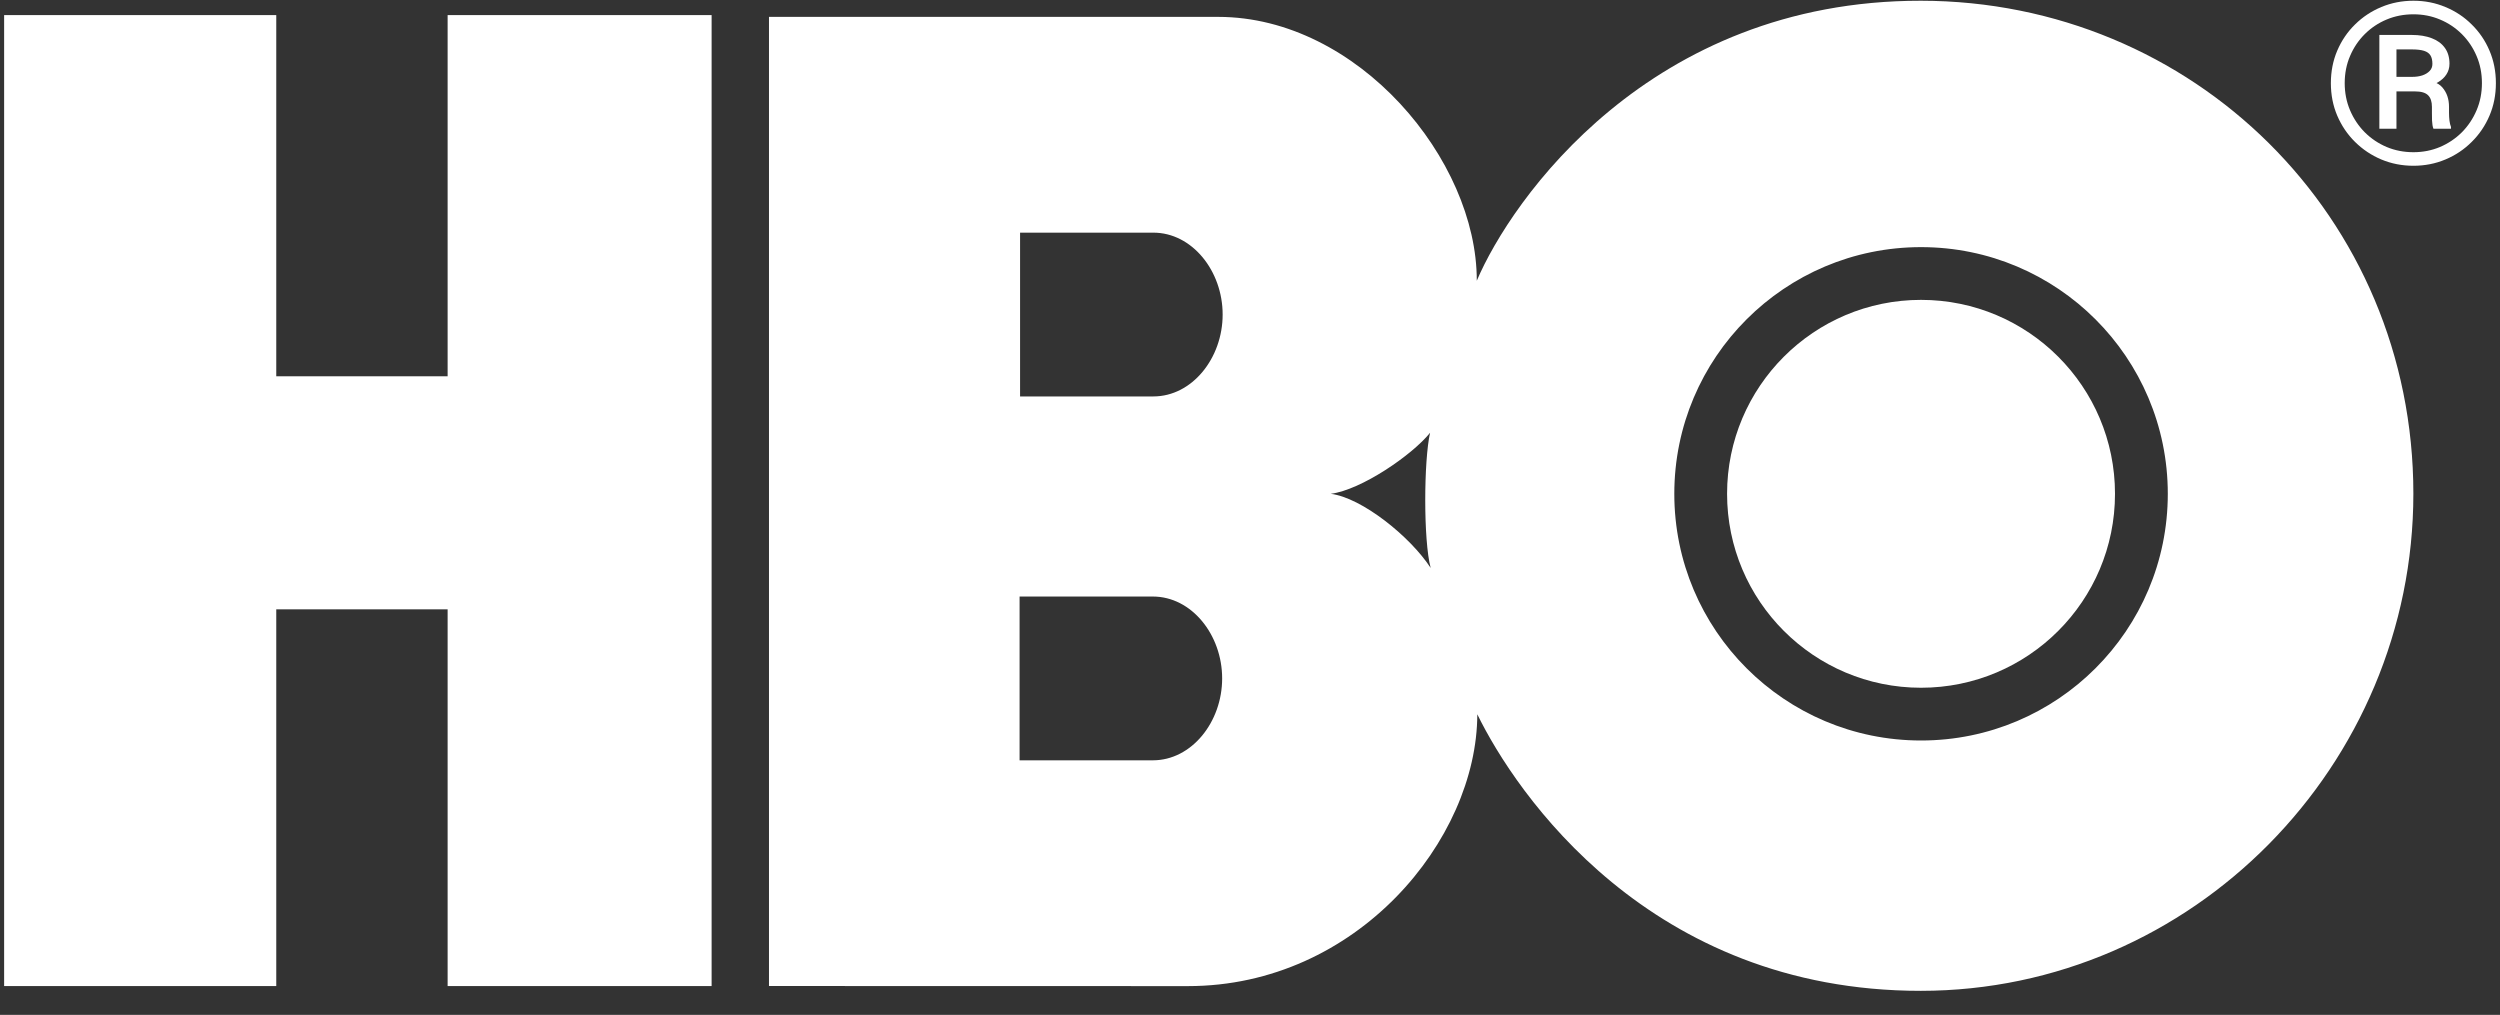 <svg xmlns="http://www.w3.org/2000/svg" width="101" height="41" viewBox="0 0 101 41" fill="none"><rect x="0" y="0" width="101" height="41" fill="#333333" stroke="none"/><path d="M85.446 19.95C85.446 24.277 81.938 27.785 77.61 27.785C73.282 27.785 69.774 24.277 69.774 19.95C69.774 15.623 73.282 12.115 77.61 12.115C81.938 12.115 85.446 15.623 85.446 19.95Z" fill="white"></path><path fill-rule="evenodd" clip-rule="evenodd" d="M97.5 19.942C97.503 30.912 88.575 40.026 77.603 40.03C66.645 40.034 61.241 32.047 59.683 28.857C59.675 33.926 54.819 39.839 47.994 39.839L31.067 39.835V0.682H49.222C54.857 0.688 59.675 6.456 59.662 11.342C61.045 8.087 66.645 0.022 77.603 0.03C88.575 0.039 97.498 8.74 97.5 19.942ZM77.61 9.984C72.104 9.984 67.642 14.446 67.642 19.95C67.642 25.454 72.104 29.916 77.61 29.916C83.115 29.916 87.579 25.454 87.579 19.95C87.579 14.446 83.115 9.984 77.61 9.984ZM57.775 17.484C57.051 18.384 54.995 19.794 53.761 19.95C55.015 20.106 56.972 21.673 57.799 22.945C57.501 21.829 57.521 18.599 57.775 17.484ZM49.395 12.707C49.395 10.945 48.161 9.399 46.595 9.399H41.211V16.016H46.595C48.161 16.016 49.395 14.469 49.395 12.707ZM49.375 27.408C49.375 25.647 48.142 24.1 46.575 24.1H41.191V30.717H46.575C48.142 30.717 49.375 29.17 49.375 27.408Z" fill="white"></path><path d="M18.084 39.837H28.749V0.61H18.084V15.202H11.161V0.61H0.167V39.837H11.161V24.617H18.084V39.837Z" fill="white"></path><path d="M97.615 3.693H96.605L96.596 3.105H97.46C97.605 3.105 97.738 3.086 97.86 3.047C97.982 3.006 98.081 2.946 98.156 2.869C98.231 2.792 98.269 2.697 98.269 2.584C98.269 2.435 98.242 2.319 98.189 2.236C98.138 2.153 98.052 2.092 97.93 2.053C97.808 2.015 97.644 1.996 97.437 1.996H96.817V5.2H96.126V1.412H97.437C97.747 1.412 98.016 1.456 98.245 1.545C98.474 1.632 98.649 1.761 98.771 1.933C98.897 2.105 98.959 2.319 98.959 2.575C98.959 2.735 98.918 2.878 98.837 3.003C98.759 3.127 98.644 3.234 98.494 3.324C98.344 3.413 98.157 3.485 97.935 3.542C97.925 3.542 97.915 3.552 97.902 3.573C97.893 3.591 97.883 3.6 97.874 3.6C97.821 3.63 97.786 3.652 97.77 3.667C97.758 3.679 97.744 3.686 97.728 3.689C97.716 3.692 97.678 3.693 97.615 3.693ZM97.568 3.693L97.667 3.217C98.156 3.217 98.489 3.321 98.668 3.528C98.85 3.736 98.94 3.998 98.94 4.313V4.562C98.94 4.672 98.947 4.778 98.959 4.879C98.972 4.977 98.992 5.06 99.02 5.128V5.2H98.311C98.279 5.122 98.261 5.012 98.254 4.87C98.251 4.727 98.25 4.623 98.25 4.558V4.317C98.25 4.106 98.198 3.95 98.095 3.849C97.991 3.745 97.816 3.693 97.568 3.693ZM94.726 3.359C94.726 3.751 94.798 4.117 94.942 4.455C95.086 4.794 95.285 5.091 95.539 5.347C95.793 5.599 96.087 5.797 96.422 5.939C96.757 6.079 97.117 6.149 97.503 6.149C97.885 6.149 98.242 6.079 98.574 5.939C98.909 5.797 99.203 5.599 99.457 5.347C99.711 5.091 99.91 4.794 100.054 4.455C100.198 4.117 100.27 3.751 100.27 3.359C100.27 2.964 100.198 2.599 100.054 2.263C99.91 1.924 99.711 1.629 99.457 1.376C99.203 1.124 98.909 0.927 98.574 0.788C98.242 0.648 97.885 0.578 97.503 0.578C97.117 0.578 96.757 0.648 96.422 0.788C96.087 0.927 95.793 1.124 95.539 1.376C95.285 1.629 95.086 1.924 94.942 2.263C94.798 2.599 94.726 2.964 94.726 3.359ZM94.167 3.359C94.167 2.887 94.253 2.449 94.425 2.045C94.598 1.64 94.837 1.288 95.144 0.988C95.451 0.685 95.805 0.451 96.206 0.284C96.61 0.115 97.042 0.03 97.503 0.03C97.963 0.03 98.394 0.115 98.795 0.284C99.199 0.451 99.553 0.685 99.856 0.988C100.163 1.288 100.403 1.64 100.575 2.045C100.748 2.449 100.834 2.887 100.834 3.359C100.834 3.832 100.748 4.27 100.575 4.674C100.403 5.078 100.163 5.431 99.856 5.734C99.553 6.037 99.199 6.274 98.795 6.443C98.394 6.612 97.963 6.697 97.503 6.697C97.042 6.697 96.61 6.612 96.206 6.443C95.805 6.274 95.451 6.037 95.144 5.734C94.837 5.431 94.598 5.078 94.425 4.674C94.253 4.27 94.167 3.832 94.167 3.359Z" fill="white"></path></svg>
